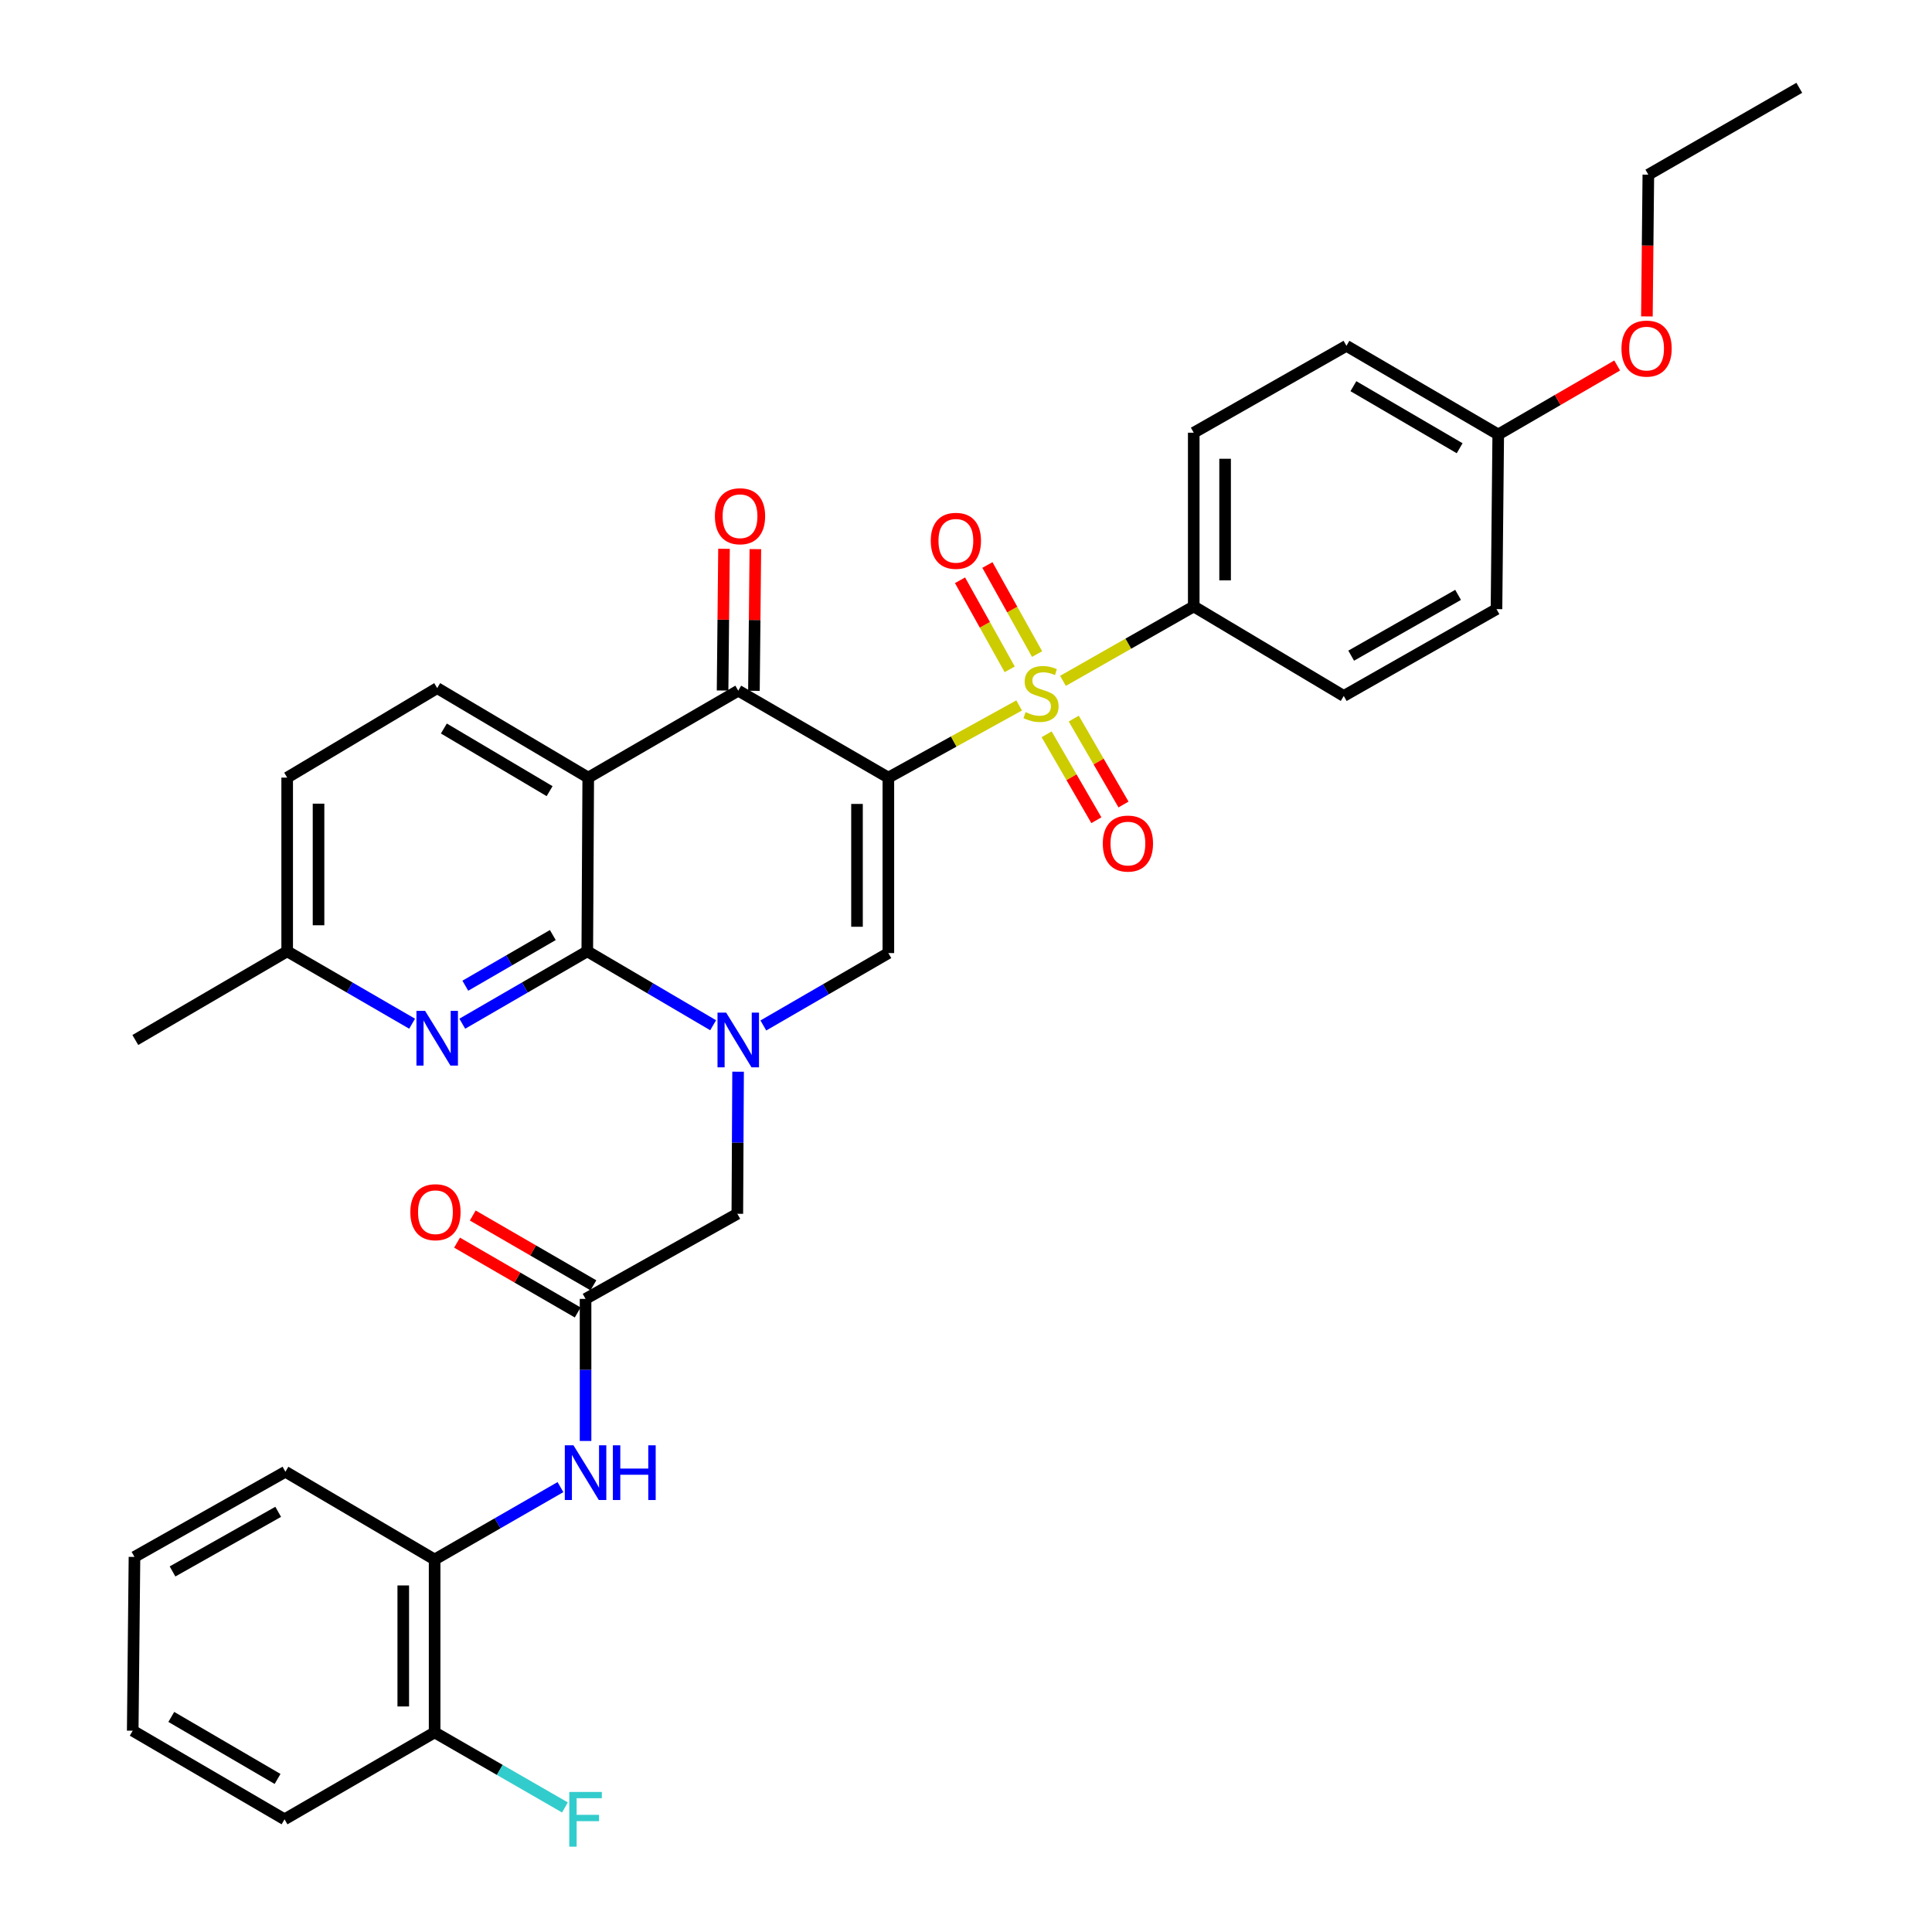 <?xml version='1.0' encoding='iso-8859-1'?>
<svg version='1.1' baseProfile='full'
              xmlns='http://www.w3.org/2000/svg'
                      xmlns:rdkit='http://www.rdkit.org/xml'
                      xmlns:xlink='http://www.w3.org/1999/xlink'
                  xml:space='preserve'
width='1000px' height='1000px' viewBox='0 0 1000 1000'>
<!-- END OF HEADER -->
<rect style='opacity:1.0;fill:#FFFFFF;stroke:none' width='1000' height='1000' x='0' y='0'> </rect>
<path class='bond-0' d='M 459.814,402.491 L 493.66,383.813' style='fill:none;fill-rule:evenodd;stroke:#000000;stroke-width:6px;stroke-linecap:butt;stroke-linejoin:miter;stroke-opacity:1' />
<path class='bond-0' d='M 493.66,383.813 L 527.506,365.135' style='fill:none;fill-rule:evenodd;stroke:#CCCC00;stroke-width:6px;stroke-linecap:butt;stroke-linejoin:miter;stroke-opacity:1' />
<path class='bond-4' d='M 459.814,402.491 L 382.121,357.491' style='fill:none;fill-rule:evenodd;stroke:#000000;stroke-width:6px;stroke-linecap:butt;stroke-linejoin:miter;stroke-opacity:1' />
<path class='bond-5' d='M 459.814,402.491 L 459.814,493.312' style='fill:none;fill-rule:evenodd;stroke:#000000;stroke-width:6px;stroke-linecap:butt;stroke-linejoin:miter;stroke-opacity:1' />
<path class='bond-5' d='M 443.585,416.114 L 443.585,479.689' style='fill:none;fill-rule:evenodd;stroke:#000000;stroke-width:6px;stroke-linecap:butt;stroke-linejoin:miter;stroke-opacity:1' />
<path class='bond-8' d='M 550.196,352.416 L 584.038,333.152' style='fill:none;fill-rule:evenodd;stroke:#CCCC00;stroke-width:6px;stroke-linecap:butt;stroke-linejoin:miter;stroke-opacity:1' />
<path class='bond-8' d='M 584.038,333.152 L 617.879,313.888' style='fill:none;fill-rule:evenodd;stroke:#000000;stroke-width:6px;stroke-linecap:butt;stroke-linejoin:miter;stroke-opacity:1' />
<path class='bond-12' d='M 536.792,338.544 L 523.937,315.494' style='fill:none;fill-rule:evenodd;stroke:#CCCC00;stroke-width:6px;stroke-linecap:butt;stroke-linejoin:miter;stroke-opacity:1' />
<path class='bond-12' d='M 523.937,315.494 L 511.081,292.443' style='fill:none;fill-rule:evenodd;stroke:#FF0000;stroke-width:6px;stroke-linecap:butt;stroke-linejoin:miter;stroke-opacity:1' />
<path class='bond-12' d='M 522.618,346.449 L 509.763,323.399' style='fill:none;fill-rule:evenodd;stroke:#CCCC00;stroke-width:6px;stroke-linecap:butt;stroke-linejoin:miter;stroke-opacity:1' />
<path class='bond-12' d='M 509.763,323.399 L 496.907,300.348' style='fill:none;fill-rule:evenodd;stroke:#FF0000;stroke-width:6px;stroke-linecap:butt;stroke-linejoin:miter;stroke-opacity:1' />
<path class='bond-13' d='M 541.733,380.069 L 554.607,402.306' style='fill:none;fill-rule:evenodd;stroke:#CCCC00;stroke-width:6px;stroke-linecap:butt;stroke-linejoin:miter;stroke-opacity:1' />
<path class='bond-13' d='M 554.607,402.306 L 567.481,424.543' style='fill:none;fill-rule:evenodd;stroke:#FF0000;stroke-width:6px;stroke-linecap:butt;stroke-linejoin:miter;stroke-opacity:1' />
<path class='bond-13' d='M 555.778,371.937 L 568.652,394.174' style='fill:none;fill-rule:evenodd;stroke:#CCCC00;stroke-width:6px;stroke-linecap:butt;stroke-linejoin:miter;stroke-opacity:1' />
<path class='bond-13' d='M 568.652,394.174 L 581.526,416.411' style='fill:none;fill-rule:evenodd;stroke:#FF0000;stroke-width:6px;stroke-linecap:butt;stroke-linejoin:miter;stroke-opacity:1' />
<path class='bond-1' d='M 395.105,530.785 L 427.46,512.049' style='fill:none;fill-rule:evenodd;stroke:#0000FF;stroke-width:6px;stroke-linecap:butt;stroke-linejoin:miter;stroke-opacity:1' />
<path class='bond-1' d='M 427.46,512.049 L 459.814,493.312' style='fill:none;fill-rule:evenodd;stroke:#000000;stroke-width:6px;stroke-linecap:butt;stroke-linejoin:miter;stroke-opacity:1' />
<path class='bond-2' d='M 369.115,530.664 L 336.546,511.533' style='fill:none;fill-rule:evenodd;stroke:#0000FF;stroke-width:6px;stroke-linecap:butt;stroke-linejoin:miter;stroke-opacity:1' />
<path class='bond-2' d='M 336.546,511.533 L 303.977,492.402' style='fill:none;fill-rule:evenodd;stroke:#000000;stroke-width:6px;stroke-linecap:butt;stroke-linejoin:miter;stroke-opacity:1' />
<path class='bond-10' d='M 382.034,554.713 L 381.838,591.481' style='fill:none;fill-rule:evenodd;stroke:#0000FF;stroke-width:6px;stroke-linecap:butt;stroke-linejoin:miter;stroke-opacity:1' />
<path class='bond-10' d='M 381.838,591.481 L 381.643,628.25' style='fill:none;fill-rule:evenodd;stroke:#000000;stroke-width:6px;stroke-linecap:butt;stroke-linejoin:miter;stroke-opacity:1' />
<path class='bond-6' d='M 303.977,492.402 L 271.626,511.138' style='fill:none;fill-rule:evenodd;stroke:#000000;stroke-width:6px;stroke-linecap:butt;stroke-linejoin:miter;stroke-opacity:1' />
<path class='bond-6' d='M 271.626,511.138 L 239.276,529.873' style='fill:none;fill-rule:evenodd;stroke:#0000FF;stroke-width:6px;stroke-linecap:butt;stroke-linejoin:miter;stroke-opacity:1' />
<path class='bond-6' d='M 286.138,483.978 L 263.493,497.093' style='fill:none;fill-rule:evenodd;stroke:#000000;stroke-width:6px;stroke-linecap:butt;stroke-linejoin:miter;stroke-opacity:1' />
<path class='bond-6' d='M 263.493,497.093 L 240.848,510.208' style='fill:none;fill-rule:evenodd;stroke:#0000FF;stroke-width:6px;stroke-linecap:butt;stroke-linejoin:miter;stroke-opacity:1' />
<path class='bond-34' d='M 303.977,492.402 L 304.472,402.491' style='fill:none;fill-rule:evenodd;stroke:#000000;stroke-width:6px;stroke-linecap:butt;stroke-linejoin:miter;stroke-opacity:1' />
<path class='bond-3' d='M 304.472,402.491 L 382.121,357.491' style='fill:none;fill-rule:evenodd;stroke:#000000;stroke-width:6px;stroke-linecap:butt;stroke-linejoin:miter;stroke-opacity:1' />
<path class='bond-11' d='M 304.472,402.491 L 226.292,356.165' style='fill:none;fill-rule:evenodd;stroke:#000000;stroke-width:6px;stroke-linecap:butt;stroke-linejoin:miter;stroke-opacity:1' />
<path class='bond-11' d='M 284.472,409.505 L 229.746,377.077' style='fill:none;fill-rule:evenodd;stroke:#000000;stroke-width:6px;stroke-linecap:butt;stroke-linejoin:miter;stroke-opacity:1' />
<path class='bond-15' d='M 390.235,357.573 L 390.605,320.897' style='fill:none;fill-rule:evenodd;stroke:#000000;stroke-width:6px;stroke-linecap:butt;stroke-linejoin:miter;stroke-opacity:1' />
<path class='bond-15' d='M 390.605,320.897 L 390.974,284.222' style='fill:none;fill-rule:evenodd;stroke:#FF0000;stroke-width:6px;stroke-linecap:butt;stroke-linejoin:miter;stroke-opacity:1' />
<path class='bond-15' d='M 374.007,357.409 L 374.376,320.734' style='fill:none;fill-rule:evenodd;stroke:#000000;stroke-width:6px;stroke-linecap:butt;stroke-linejoin:miter;stroke-opacity:1' />
<path class='bond-15' d='M 374.376,320.734 L 374.746,284.058' style='fill:none;fill-rule:evenodd;stroke:#FF0000;stroke-width:6px;stroke-linecap:butt;stroke-linejoin:miter;stroke-opacity:1' />
<path class='bond-18' d='M 213.308,529.87 L 180.976,511.136' style='fill:none;fill-rule:evenodd;stroke:#0000FF;stroke-width:6px;stroke-linecap:butt;stroke-linejoin:miter;stroke-opacity:1' />
<path class='bond-18' d='M 180.976,511.136 L 148.644,492.402' style='fill:none;fill-rule:evenodd;stroke:#000000;stroke-width:6px;stroke-linecap:butt;stroke-linejoin:miter;stroke-opacity:1' />
<path class='bond-7' d='M 303.084,672.304 L 381.643,628.25' style='fill:none;fill-rule:evenodd;stroke:#000000;stroke-width:6px;stroke-linecap:butt;stroke-linejoin:miter;stroke-opacity:1' />
<path class='bond-9' d='M 303.084,672.304 L 303.084,709.073' style='fill:none;fill-rule:evenodd;stroke:#000000;stroke-width:6px;stroke-linecap:butt;stroke-linejoin:miter;stroke-opacity:1' />
<path class='bond-9' d='M 303.084,709.073 L 303.084,745.842' style='fill:none;fill-rule:evenodd;stroke:#0000FF;stroke-width:6px;stroke-linecap:butt;stroke-linejoin:miter;stroke-opacity:1' />
<path class='bond-16' d='M 307.148,665.281 L 275.923,647.213' style='fill:none;fill-rule:evenodd;stroke:#000000;stroke-width:6px;stroke-linecap:butt;stroke-linejoin:miter;stroke-opacity:1' />
<path class='bond-16' d='M 275.923,647.213 L 244.698,629.146' style='fill:none;fill-rule:evenodd;stroke:#FF0000;stroke-width:6px;stroke-linecap:butt;stroke-linejoin:miter;stroke-opacity:1' />
<path class='bond-16' d='M 299.02,679.328 L 267.795,661.26' style='fill:none;fill-rule:evenodd;stroke:#000000;stroke-width:6px;stroke-linecap:butt;stroke-linejoin:miter;stroke-opacity:1' />
<path class='bond-16' d='M 267.795,661.26 L 236.57,643.193' style='fill:none;fill-rule:evenodd;stroke:#FF0000;stroke-width:6px;stroke-linecap:butt;stroke-linejoin:miter;stroke-opacity:1' />
<path class='bond-19' d='M 617.879,313.888 L 617.879,223.968' style='fill:none;fill-rule:evenodd;stroke:#000000;stroke-width:6px;stroke-linecap:butt;stroke-linejoin:miter;stroke-opacity:1' />
<path class='bond-19' d='M 634.109,300.4 L 634.109,237.456' style='fill:none;fill-rule:evenodd;stroke:#000000;stroke-width:6px;stroke-linecap:butt;stroke-linejoin:miter;stroke-opacity:1' />
<path class='bond-20' d='M 617.879,313.888 L 695.528,360.223' style='fill:none;fill-rule:evenodd;stroke:#000000;stroke-width:6px;stroke-linecap:butt;stroke-linejoin:miter;stroke-opacity:1' />
<path class='bond-14' d='M 290.091,769.726 L 257.524,788.461' style='fill:none;fill-rule:evenodd;stroke:#0000FF;stroke-width:6px;stroke-linecap:butt;stroke-linejoin:miter;stroke-opacity:1' />
<path class='bond-14' d='M 257.524,788.461 L 224.958,807.197' style='fill:none;fill-rule:evenodd;stroke:#000000;stroke-width:6px;stroke-linecap:butt;stroke-linejoin:miter;stroke-opacity:1' />
<path class='bond-21' d='M 226.292,356.165 L 148.644,402.491' style='fill:none;fill-rule:evenodd;stroke:#000000;stroke-width:6px;stroke-linecap:butt;stroke-linejoin:miter;stroke-opacity:1' />
<path class='bond-17' d='M 224.958,807.197 L 224.958,896.684' style='fill:none;fill-rule:evenodd;stroke:#000000;stroke-width:6px;stroke-linecap:butt;stroke-linejoin:miter;stroke-opacity:1' />
<path class='bond-17' d='M 208.728,820.62 L 208.728,883.261' style='fill:none;fill-rule:evenodd;stroke:#000000;stroke-width:6px;stroke-linecap:butt;stroke-linejoin:miter;stroke-opacity:1' />
<path class='bond-27' d='M 224.958,807.197 L 147.733,761.773' style='fill:none;fill-rule:evenodd;stroke:#000000;stroke-width:6px;stroke-linecap:butt;stroke-linejoin:miter;stroke-opacity:1' />
<path class='bond-22' d='M 224.958,896.684 L 258.684,916.106' style='fill:none;fill-rule:evenodd;stroke:#000000;stroke-width:6px;stroke-linecap:butt;stroke-linejoin:miter;stroke-opacity:1' />
<path class='bond-22' d='M 258.684,916.106 L 292.41,935.528' style='fill:none;fill-rule:evenodd;stroke:#33CCCC;stroke-width:6px;stroke-linecap:butt;stroke-linejoin:miter;stroke-opacity:1' />
<path class='bond-28' d='M 224.958,896.684 L 147.273,941.675' style='fill:none;fill-rule:evenodd;stroke:#000000;stroke-width:6px;stroke-linecap:butt;stroke-linejoin:miter;stroke-opacity:1' />
<path class='bond-29' d='M 148.644,492.402 L 70.04,538.304' style='fill:none;fill-rule:evenodd;stroke:#000000;stroke-width:6px;stroke-linecap:butt;stroke-linejoin:miter;stroke-opacity:1' />
<path class='bond-35' d='M 148.644,492.402 L 148.644,402.491' style='fill:none;fill-rule:evenodd;stroke:#000000;stroke-width:6px;stroke-linecap:butt;stroke-linejoin:miter;stroke-opacity:1' />
<path class='bond-35' d='M 164.873,478.915 L 164.873,415.978' style='fill:none;fill-rule:evenodd;stroke:#000000;stroke-width:6px;stroke-linecap:butt;stroke-linejoin:miter;stroke-opacity:1' />
<path class='bond-24' d='M 617.879,223.968 L 696.916,178.995' style='fill:none;fill-rule:evenodd;stroke:#000000;stroke-width:6px;stroke-linecap:butt;stroke-linejoin:miter;stroke-opacity:1' />
<path class='bond-25' d='M 695.528,360.223 L 774.583,315.276' style='fill:none;fill-rule:evenodd;stroke:#000000;stroke-width:6px;stroke-linecap:butt;stroke-linejoin:miter;stroke-opacity:1' />
<path class='bond-25' d='M 699.365,339.372 L 754.703,307.91' style='fill:none;fill-rule:evenodd;stroke:#000000;stroke-width:6px;stroke-linecap:butt;stroke-linejoin:miter;stroke-opacity:1' />
<path class='bond-23' d='M 775.484,224.879 L 774.583,315.276' style='fill:none;fill-rule:evenodd;stroke:#000000;stroke-width:6px;stroke-linecap:butt;stroke-linejoin:miter;stroke-opacity:1' />
<path class='bond-26' d='M 775.484,224.879 L 806.266,207.027' style='fill:none;fill-rule:evenodd;stroke:#000000;stroke-width:6px;stroke-linecap:butt;stroke-linejoin:miter;stroke-opacity:1' />
<path class='bond-26' d='M 806.266,207.027 L 837.048,189.174' style='fill:none;fill-rule:evenodd;stroke:#FF0000;stroke-width:6px;stroke-linecap:butt;stroke-linejoin:miter;stroke-opacity:1' />
<path class='bond-36' d='M 775.484,224.879 L 696.916,178.995' style='fill:none;fill-rule:evenodd;stroke:#000000;stroke-width:6px;stroke-linecap:butt;stroke-linejoin:miter;stroke-opacity:1' />
<path class='bond-36' d='M 755.514,232.011 L 700.517,199.892' style='fill:none;fill-rule:evenodd;stroke:#000000;stroke-width:6px;stroke-linecap:butt;stroke-linejoin:miter;stroke-opacity:1' />
<path class='bond-30' d='M 852.435,163.779 L 852.806,127.094' style='fill:none;fill-rule:evenodd;stroke:#FF0000;stroke-width:6px;stroke-linecap:butt;stroke-linejoin:miter;stroke-opacity:1' />
<path class='bond-30' d='M 852.806,127.094 L 853.178,90.41' style='fill:none;fill-rule:evenodd;stroke:#000000;stroke-width:6px;stroke-linecap:butt;stroke-linejoin:miter;stroke-opacity:1' />
<path class='bond-32' d='M 147.733,761.773 L 69.607,805.854' style='fill:none;fill-rule:evenodd;stroke:#000000;stroke-width:6px;stroke-linecap:butt;stroke-linejoin:miter;stroke-opacity:1' />
<path class='bond-32' d='M 143.989,782.52 L 89.301,813.376' style='fill:none;fill-rule:evenodd;stroke:#000000;stroke-width:6px;stroke-linecap:butt;stroke-linejoin:miter;stroke-opacity:1' />
<path class='bond-37' d='M 147.273,941.675 L 68.696,895.809' style='fill:none;fill-rule:evenodd;stroke:#000000;stroke-width:6px;stroke-linecap:butt;stroke-linejoin:miter;stroke-opacity:1' />
<path class='bond-37' d='M 143.668,920.779 L 88.664,888.673' style='fill:none;fill-rule:evenodd;stroke:#000000;stroke-width:6px;stroke-linecap:butt;stroke-linejoin:miter;stroke-opacity:1' />
<path class='bond-31' d='M 853.178,90.41 L 931.304,45.455' style='fill:none;fill-rule:evenodd;stroke:#000000;stroke-width:6px;stroke-linecap:butt;stroke-linejoin:miter;stroke-opacity:1' />
<path class='bond-33' d='M 69.607,805.854 L 68.696,895.809' style='fill:none;fill-rule:evenodd;stroke:#000000;stroke-width:6px;stroke-linecap:butt;stroke-linejoin:miter;stroke-opacity:1' />
<path  class='atom-1' d='M 530.842 368.599
Q 531.162 368.719, 532.482 369.279
Q 533.802 369.839, 535.242 370.199
Q 536.722 370.519, 538.162 370.519
Q 540.842 370.519, 542.402 369.239
Q 543.962 367.919, 543.962 365.639
Q 543.962 364.079, 543.162 363.119
Q 542.402 362.159, 541.202 361.639
Q 540.002 361.119, 538.002 360.519
Q 535.482 359.759, 533.962 359.039
Q 532.482 358.319, 531.402 356.799
Q 530.362 355.279, 530.362 352.719
Q 530.362 349.159, 532.762 346.959
Q 535.202 344.759, 540.002 344.759
Q 543.282 344.759, 547.002 346.319
L 546.082 349.399
Q 542.682 347.999, 540.122 347.999
Q 537.362 347.999, 535.842 349.159
Q 534.322 350.279, 534.362 352.239
Q 534.362 353.759, 535.122 354.679
Q 535.922 355.599, 537.042 356.119
Q 538.202 356.639, 540.122 357.239
Q 542.682 358.039, 544.202 358.839
Q 545.722 359.639, 546.802 361.279
Q 547.922 362.879, 547.922 365.639
Q 547.922 369.559, 545.282 371.679
Q 542.682 373.759, 538.322 373.759
Q 535.802 373.759, 533.882 373.199
Q 532.002 372.679, 529.762 371.759
L 530.842 368.599
' fill='#CCCC00'/>
<path  class='atom-2' d='M 375.861 524.144
L 385.141 539.144
Q 386.061 540.624, 387.541 543.304
Q 389.021 545.984, 389.101 546.144
L 389.101 524.144
L 392.861 524.144
L 392.861 552.464
L 388.981 552.464
L 379.021 536.064
Q 377.861 534.144, 376.621 531.944
Q 375.421 529.744, 375.061 529.064
L 375.061 552.464
L 371.381 552.464
L 371.381 524.144
L 375.861 524.144
' fill='#0000FF'/>
<path  class='atom-7' d='M 220.032 523.233
L 229.312 538.233
Q 230.232 539.713, 231.712 542.393
Q 233.192 545.073, 233.272 545.233
L 233.272 523.233
L 237.032 523.233
L 237.032 551.553
L 233.152 551.553
L 223.192 535.153
Q 222.032 533.233, 220.792 531.033
Q 219.592 528.833, 219.232 528.153
L 219.232 551.553
L 215.552 551.553
L 215.552 523.233
L 220.032 523.233
' fill='#0000FF'/>
<path  class='atom-10' d='M 296.824 748.091
L 306.104 763.091
Q 307.024 764.571, 308.504 767.251
Q 309.984 769.931, 310.064 770.091
L 310.064 748.091
L 313.824 748.091
L 313.824 776.411
L 309.944 776.411
L 299.984 760.011
Q 298.824 758.091, 297.584 755.891
Q 296.384 753.691, 296.024 753.011
L 296.024 776.411
L 292.344 776.411
L 292.344 748.091
L 296.824 748.091
' fill='#0000FF'/>
<path  class='atom-10' d='M 317.224 748.091
L 321.064 748.091
L 321.064 760.131
L 335.544 760.131
L 335.544 748.091
L 339.384 748.091
L 339.384 776.411
L 335.544 776.411
L 335.544 763.331
L 321.064 763.331
L 321.064 776.411
L 317.224 776.411
L 317.224 748.091
' fill='#0000FF'/>
<path  class='atom-13' d='M 481.762 279.922
Q 481.762 273.122, 485.122 269.322
Q 488.482 265.522, 494.762 265.522
Q 501.042 265.522, 504.402 269.322
Q 507.762 273.122, 507.762 279.922
Q 507.762 286.802, 504.362 290.722
Q 500.962 294.602, 494.762 294.602
Q 488.522 294.602, 485.122 290.722
Q 481.762 286.842, 481.762 279.922
M 494.762 291.402
Q 499.082 291.402, 501.402 288.522
Q 503.762 285.602, 503.762 279.922
Q 503.762 274.362, 501.402 271.562
Q 499.082 268.722, 494.762 268.722
Q 490.442 268.722, 488.082 271.522
Q 485.762 274.322, 485.762 279.922
Q 485.762 285.642, 488.082 288.522
Q 490.442 291.402, 494.762 291.402
' fill='#FF0000'/>
<path  class='atom-14' d='M 570.807 436.626
Q 570.807 429.826, 574.167 426.026
Q 577.527 422.226, 583.807 422.226
Q 590.087 422.226, 593.447 426.026
Q 596.807 429.826, 596.807 436.626
Q 596.807 443.506, 593.407 447.426
Q 590.007 451.306, 583.807 451.306
Q 577.567 451.306, 574.167 447.426
Q 570.807 443.546, 570.807 436.626
M 583.807 448.106
Q 588.127 448.106, 590.447 445.226
Q 592.807 442.306, 592.807 436.626
Q 592.807 431.066, 590.447 428.266
Q 588.127 425.426, 583.807 425.426
Q 579.487 425.426, 577.127 428.226
Q 574.807 431.026, 574.807 436.626
Q 574.807 442.346, 577.127 445.226
Q 579.487 448.106, 583.807 448.106
' fill='#FF0000'/>
<path  class='atom-16' d='M 370.031 267.2
Q 370.031 260.4, 373.391 256.6
Q 376.751 252.8, 383.031 252.8
Q 389.311 252.8, 392.671 256.6
Q 396.031 260.4, 396.031 267.2
Q 396.031 274.08, 392.631 278
Q 389.231 281.88, 383.031 281.88
Q 376.791 281.88, 373.391 278
Q 370.031 274.12, 370.031 267.2
M 383.031 278.68
Q 387.351 278.68, 389.671 275.8
Q 392.031 272.88, 392.031 267.2
Q 392.031 261.64, 389.671 258.84
Q 387.351 256, 383.031 256
Q 378.711 256, 376.351 258.8
Q 374.031 261.6, 374.031 267.2
Q 374.031 272.92, 376.351 275.8
Q 378.711 278.68, 383.031 278.68
' fill='#FF0000'/>
<path  class='atom-17' d='M 212.39 627.429
Q 212.39 620.629, 215.75 616.829
Q 219.11 613.029, 225.39 613.029
Q 231.67 613.029, 235.03 616.829
Q 238.39 620.629, 238.39 627.429
Q 238.39 634.309, 234.99 638.229
Q 231.59 642.109, 225.39 642.109
Q 219.15 642.109, 215.75 638.229
Q 212.39 634.349, 212.39 627.429
M 225.39 638.909
Q 229.71 638.909, 232.03 636.029
Q 234.39 633.109, 234.39 627.429
Q 234.39 621.869, 232.03 619.069
Q 229.71 616.229, 225.39 616.229
Q 221.07 616.229, 218.71 619.029
Q 216.39 621.829, 216.39 627.429
Q 216.39 633.149, 218.71 636.029
Q 221.07 638.909, 225.39 638.909
' fill='#FF0000'/>
<path  class='atom-23' d='M 294.664 927.515
L 311.504 927.515
L 311.504 930.755
L 298.464 930.755
L 298.464 939.355
L 310.064 939.355
L 310.064 942.635
L 298.464 942.635
L 298.464 955.835
L 294.664 955.835
L 294.664 927.515
' fill='#33CCCC'/>
<path  class='atom-27' d='M 839.267 180.427
Q 839.267 173.627, 842.627 169.827
Q 845.987 166.027, 852.267 166.027
Q 858.547 166.027, 861.907 169.827
Q 865.267 173.627, 865.267 180.427
Q 865.267 187.307, 861.867 191.227
Q 858.467 195.107, 852.267 195.107
Q 846.027 195.107, 842.627 191.227
Q 839.267 187.347, 839.267 180.427
M 852.267 191.907
Q 856.587 191.907, 858.907 189.027
Q 861.267 186.107, 861.267 180.427
Q 861.267 174.867, 858.907 172.067
Q 856.587 169.227, 852.267 169.227
Q 847.947 169.227, 845.587 172.027
Q 843.267 174.827, 843.267 180.427
Q 843.267 186.147, 845.587 189.027
Q 847.947 191.907, 852.267 191.907
' fill='#FF0000'/>
</svg>
